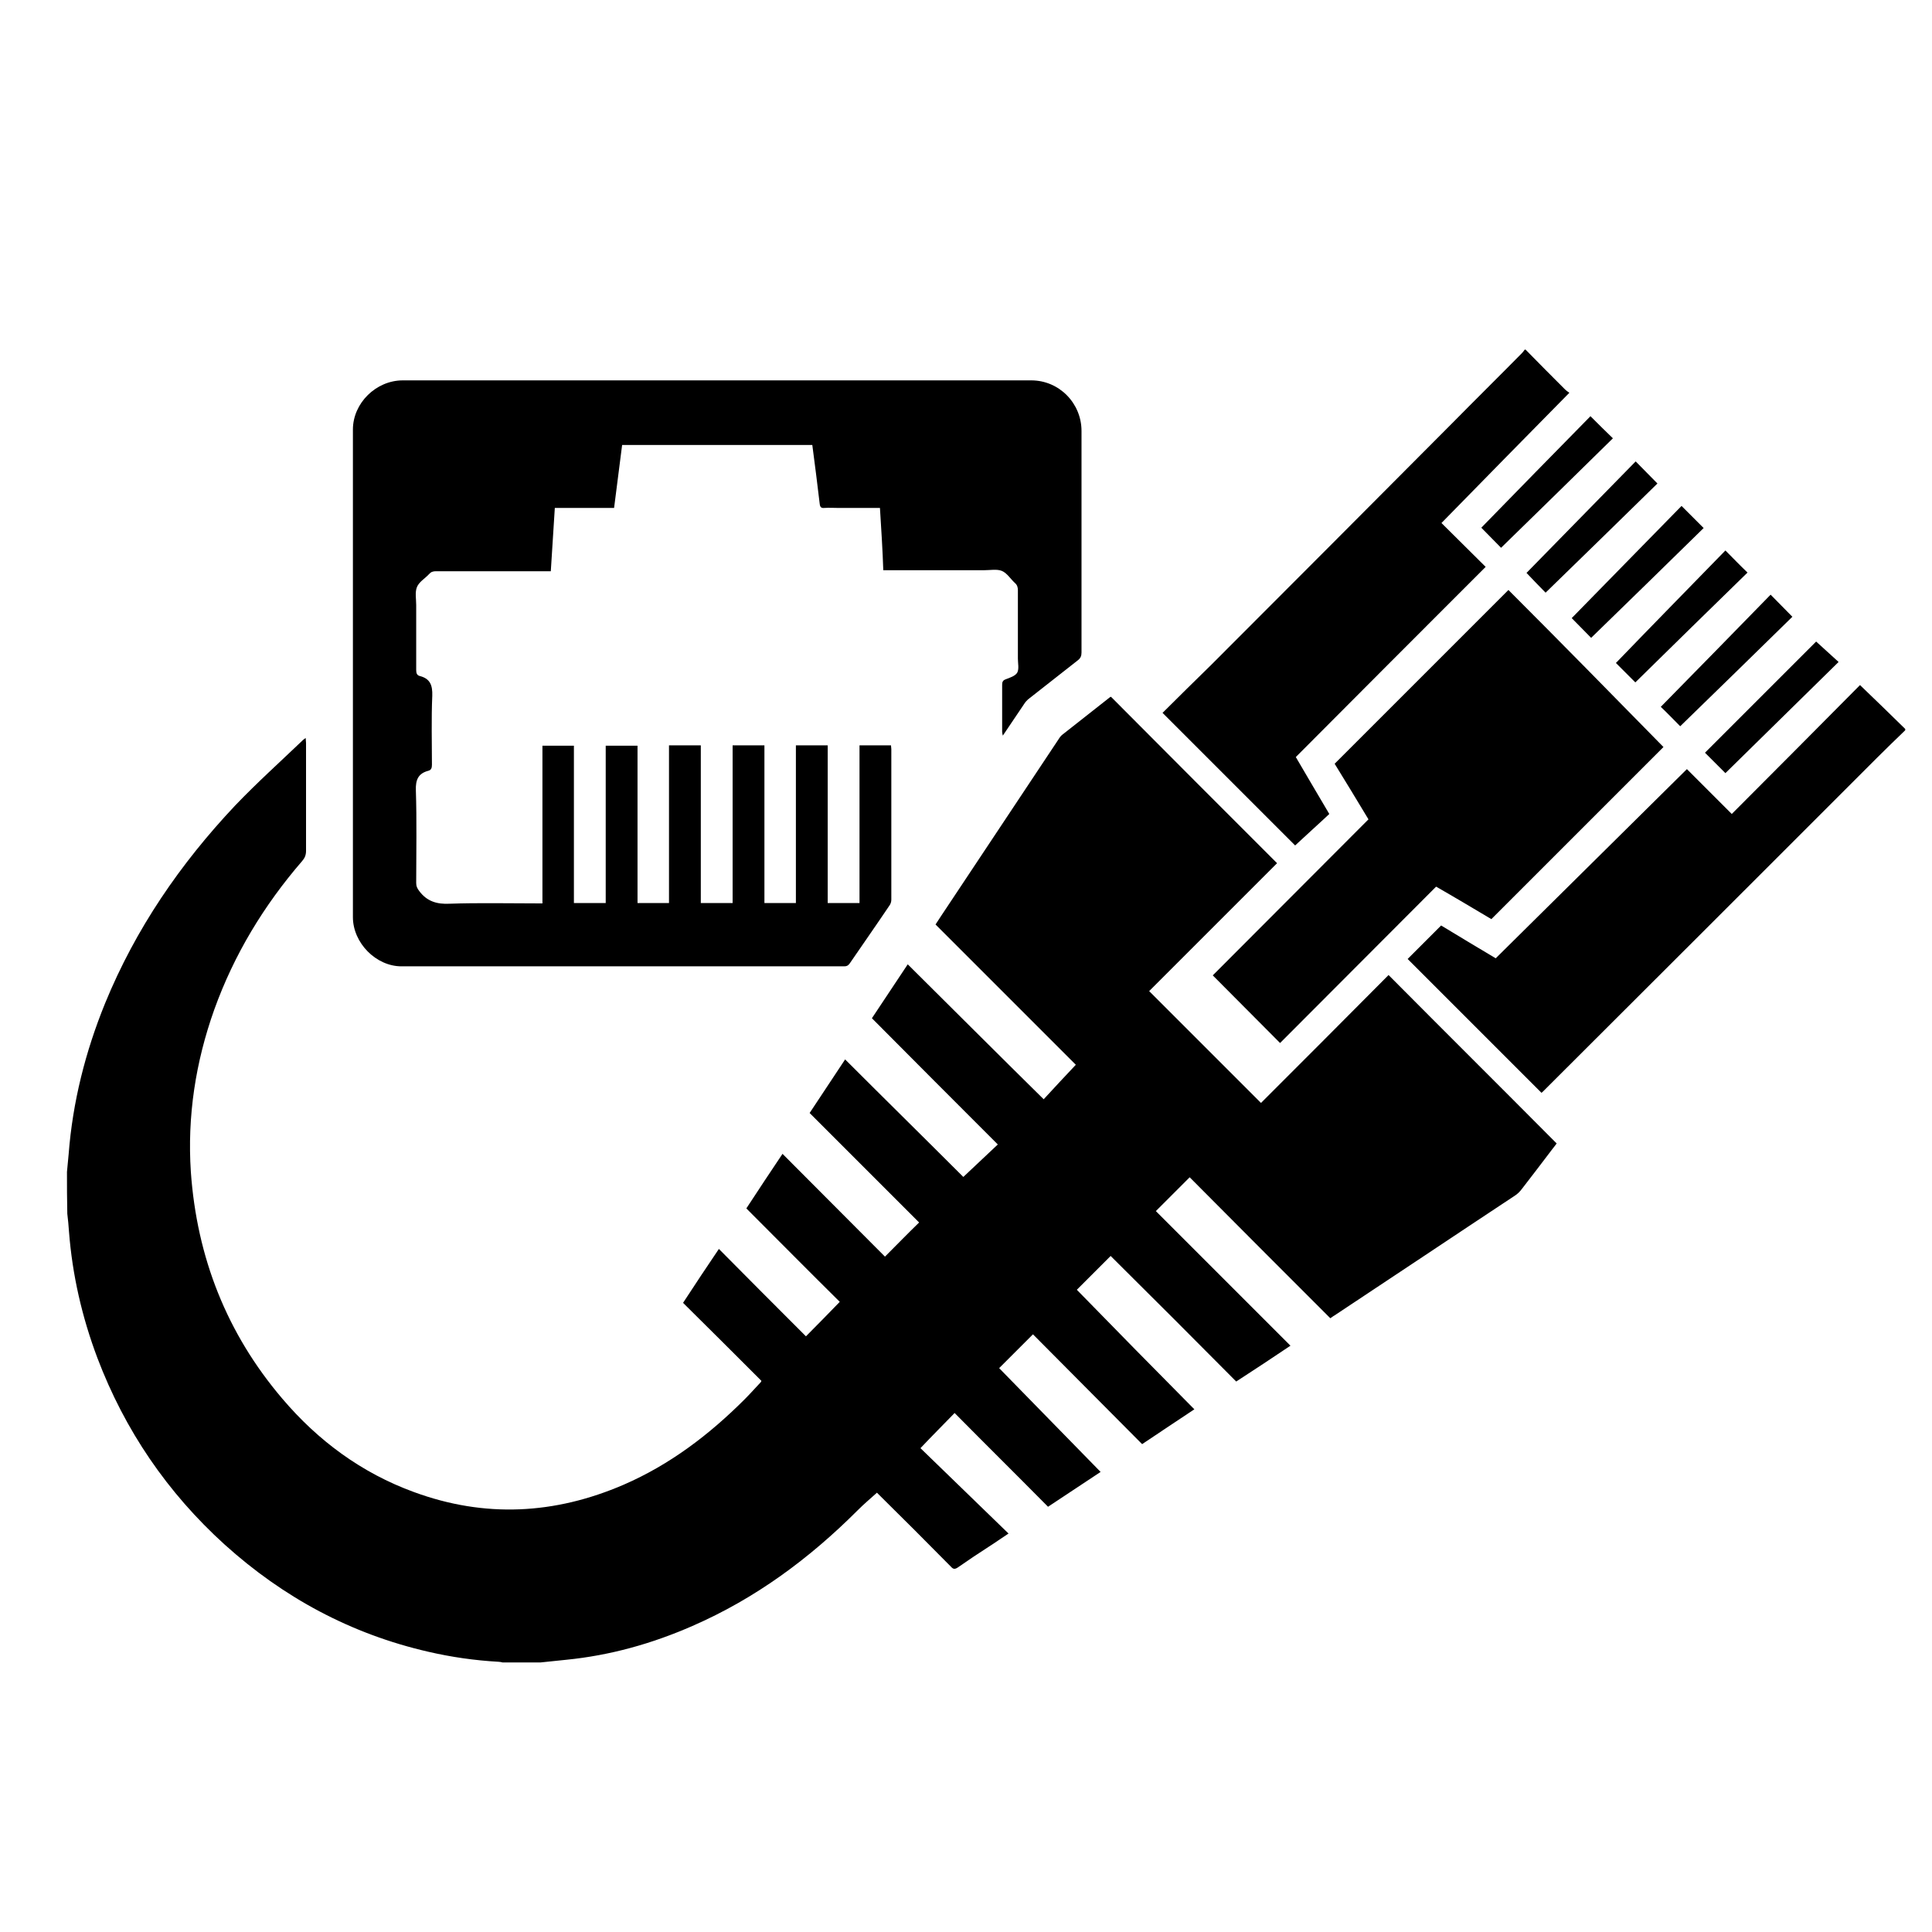 <?xml version="1.0" encoding="UTF-8"?> <!-- Generator: Adobe Illustrator 21.1.0, SVG Export Plug-In . SVG Version: 6.00 Build 0) --> <svg xmlns="http://www.w3.org/2000/svg" xmlns:xlink="http://www.w3.org/1999/xlink" id="Layer_1" x="0px" y="0px" viewBox="0 0 577 577" style="enable-background:new 0 0 577 577;" xml:space="preserve"> <path d="M20,350c0.2-1.8,0.3-3.5,0.5-5.3c1.2-15.6,5-30.6,10.9-45.1c9.1-22.2,22.4-41.6,38.8-59c6.5-6.8,13.5-13.1,20.3-19.6 c0.2-0.2,0.4-0.3,0.8-0.6c0,0.6,0.1,1,0.1,1.5c0,10.7,0,21.4,0,32.2c0,1.3-0.4,2.2-1.2,3.1c-11.4,13.2-20.3,27.9-26.2,44.3 c-5.6,15.7-8.1,31.9-7,48.5c1.8,25.5,10.7,48.2,27.3,67.7c10.7,12.6,23.7,22.2,39.3,27.9c21.2,7.8,42.1,6.7,62.7-2.2 c13.8-6,25.5-14.9,36.1-25.5c1.6-1.6,3.2-3.4,4.8-5.1c0.1-0.1,0.1-0.2,0.2-0.4c-7.8-7.8-15.5-15.5-23.4-23.3 c3.6-5.5,7.1-10.8,10.7-16.1c8.7,8.8,17.4,17.5,26,26.1c3.5-3.5,6.8-6.9,10.1-10.3c-9.2-9.1-18.5-18.5-27.9-27.9 c3.6-5.5,7.1-10.8,10.8-16.3c10.3,10.3,20.4,20.5,30.6,30.7c3.4-3.4,6.7-6.8,10.2-10.2c-10.8-10.8-21.7-21.7-32.7-32.7 c3.5-5.3,7-10.6,10.6-16c11.9,11.9,23.8,23.6,35.3,35.1c3.5-3.3,6.9-6.5,10.3-9.7c-12.6-12.6-25.1-25.1-37.6-37.7 c3.6-5.4,7.1-10.7,10.7-16.1c13.5,13.4,26.9,26.8,40.6,40.3c3.2-3.5,6.4-6.9,9.6-10.3c-13.8-13.8-27.8-27.8-41.9-41.9 c1.2-1.9,2.4-3.6,3.5-5.3c11.1-16.7,22.2-33.4,33.3-50.1c0.3-0.5,0.7-1,1.1-1.3c4.7-3.7,9.4-7.4,14.1-11.1c0.1-0.1,0.3-0.2,0.4-0.2 c16.5,16.6,33,33.1,49.6,49.7c-12.7,12.7-25.5,25.5-38.2,38.2c11.2,11.2,22.3,22.3,33.4,33.4c12.7-12.7,25.5-25.5,38.1-38.2 c16.8,16.9,33.5,33.5,50.2,50.3c-0.3,0.4-0.8,1.1-1.3,1.7c-3,4-6.1,8-9.1,11.9c-0.6,0.8-1.3,1.5-2.1,2c-18,11.9-35.9,23.9-53.9,35.8 c-0.4,0.2-0.7,0.5-1.2,0.8c-14.1-14.1-28.1-28.1-42-42.1c-3.4,3.4-6.8,6.8-10.1,10.1c13.2,13.2,26.6,26.6,40.2,40.2 c-5.5,3.7-10.8,7.2-16.2,10.7c-12.5-12.6-25-25.1-37.5-37.5c-3.5,3.5-6.9,6.9-10.1,10.1c11.6,11.9,23.3,23.8,35.1,35.7 c-5.1,3.4-10.4,6.9-15.6,10.4c-10.9-11-21.8-21.9-32.6-32.8c-3.6,3.6-6.9,6.9-10.1,10.1c10,10.2,20.1,20.6,30.3,31 c-5.1,3.4-10.4,6.9-15.7,10.4c-9.3-9.4-18.7-18.7-27.9-28c-3.4,3.5-6.7,6.8-10.2,10.5c8.6,8.3,17.3,16.8,26.3,25.5 c-2.3,1.5-4.1,2.8-6,4c-3.1,2-6.1,4-9.1,6.1c-0.9,0.6-1.4,0.6-2.1-0.2c-7.2-7.3-14.4-14.5-21.7-21.7c-0.2-0.2-0.4-0.4-0.4-0.4 c-2,1.8-3.9,3.4-5.8,5.3c-14.4,14.4-30.5,26.3-49.3,34.5c-12.1,5.3-24.6,8.8-37.7,10.1c-2.6,0.3-5.1,0.5-7.7,0.8 c-3.8,0-7.5,0-11.3,0c-0.4-0.1-0.8-0.2-1.2-0.2c-7.1-0.4-14.1-1.4-21-3c-23.1-5.3-43.3-16.2-60.8-32c-17.1-15.5-29.8-34.1-38-55.7 c-4.6-12.2-7.5-24.8-8.5-37.8c-0.1-1.8-0.3-3.5-0.5-5.3C20,358.2,20,354.1,20,350z"></path> <path d="M569,218.1c-2.8,2.7-5.6,5.4-8.3,8.1c-33.3,33.3-66.6,66.6-100,99.9c-0.1,0.1-0.3,0.2-0.3,0.3c-13.4-13.4-26.7-26.7-40-40 c3.2-3.2,6.5-6.5,10-10c5.3,3.2,10.9,6.6,16.3,9.8c19.1-18.9,38.1-37.7,57.1-56.5c4.4,4.4,8.9,8.9,13.4,13.4 c13-13,25.7-25.8,38.3-38.5c4.7,4.5,9.1,8.8,13.5,13.1C569,217.9,569,218,569,218.1z"></path> <path d="M455.6,104.4c3.9,4,7.8,7.9,11.8,11.9c0.4,0.4,1,0.8,1.3,1c-12.9,13.1-25.5,25.9-38.2,38.9c4.3,4.3,8.8,8.7,13.2,13.1 c-19,19-37.8,37.8-56.7,56.8c3.3,5.7,6.6,11.2,10,17c-3.4,3.2-6.9,6.3-10.2,9.4c-12.9-12.9-26.2-26.2-39.6-39.6 c4.7-4.7,9.7-9.6,14.6-14.4c24-24,48-48.1,71.9-72.1c6.9-7,13.9-13.9,20.8-20.9c0.3-0.3,0.6-0.7,0.8-1 C455.4,104.4,455.5,104.4,455.6,104.4z"></path> <path d="M262.8,151.7c-4.2,0-8.3,0-12.4,0c-1.4,0-2.8-0.1-4.2,0c-1,0.1-1.3-0.3-1.4-1.3c-0.7-5.8-1.4-11.6-2.2-17.5 c-18.9,0-37.8,0-56.8,0c-0.8,6.2-1.6,12.4-2.4,18.8c-5.9,0-11.8,0-17.7,0c-0.4,6.3-0.8,12.6-1.2,18.9c-0.6,0-1.1,0-1.7,0 c-10.9,0-21.7,0-32.6,0c-0.9,0-1.5,0.2-2.1,0.9c-1.2,1.3-3,2.3-3.6,3.9c-0.6,1.5-0.2,3.5-0.2,5.3c0,6.5,0,13,0,19.4 c0,0.9,0.2,1.6,1.1,1.8c3.1,0.8,3.8,2.8,3.7,5.9c-0.3,6.9-0.1,13.8-0.1,20.6c0,0.9-0.2,1.6-1.1,1.8c-3,0.8-3.8,2.7-3.7,5.8 c0.3,9.2,0.1,18.5,0.1,27.7c0,1,0.3,1.6,0.9,2.4c2.3,3.1,5.3,4,9.1,3.8c8.7-0.3,17.3-0.1,26-0.1c0.5,0,1.1,0,1.7,0 c0-15.7,0-31.4,0-47.1c3.2,0,6.2,0,9.4,0c0,15.6,0,31.3,0,47c3.2,0,6.3,0,9.5,0c0-15.6,0-31.3,0-47c3.2,0,6.3,0,9.5,0 c0,15.6,0,31.3,0,47c3.2,0,6.3,0,9.4,0c0-15.7,0-31.3,0-47.1c3.2,0,6.2,0,9.5,0c0,15.7,0,31.3,0,47.1c3.2,0,6.3,0,9.5,0 c0-15.7,0-31.3,0-47.1c3.2,0,6.3,0,9.5,0c0,15.7,0,31.3,0,47.1c3.2,0,6.3,0,9.4,0c0-15.7,0-31.4,0-47.1c3.2,0,6.3,0,9.5,0 c0,15.7,0,31.4,0,47.1c3.2,0,6.3,0,9.5,0c0-15.7,0-31.4,0-47.1c3.2,0,6.2,0,9.4,0c0,0.4,0.1,0.7,0.1,1.1c0,15,0,30,0,45 c0,0.6-0.2,1.3-0.6,1.8c-3.9,5.8-7.9,11.5-11.8,17.2c-0.5,0.7-0.9,0.9-1.7,0.9c-44.1,0-88.1,0-132.2,0c-7.6,0-14.5-7-14.5-14.7 c0-48.5,0-97,0-145.6c0-7.9,6.9-14.7,14.9-14.7c54.3,0,108.7,0,163,0c8.2,0,16.4,0,24.7,0c8.3,0,15,6.8,15,15.1 c0,22.1,0,44.1,0,66.2c0,1-0.3,1.7-1.1,2.3c-5,3.9-9.9,7.8-14.9,11.7c-0.4,0.4-0.8,0.8-1.1,1.3c-2.1,3.1-4.2,6.2-6.4,9.5 c-0.1-0.5-0.2-0.8-0.2-1.1c0-4.7,0-9.4,0-14.1c0-0.8,0.2-1.3,1-1.6c1.3-0.5,2.9-1,3.5-2c0.6-1.1,0.2-2.8,0.2-4.2 c0-6.8,0-13.6,0-20.4c0-0.9-0.2-1.6-0.9-2.2c-1.3-1.2-2.4-3-3.9-3.6c-1.5-0.6-3.5-0.2-5.3-0.2c-9.5,0-19,0-28.5,0c-0.5,0-1,0-1.6,0 C263.6,164.3,263.2,158.1,262.8,151.7z"></path> <path d="M496.8,223.1c-16.9,16.9-34.1,34.1-51.4,51.4c-5.4-3.2-10.9-6.5-16.5-9.7c-15.6,15.6-31.1,31.2-46.6,46.7 c-6.8-6.8-13.4-13.5-20.1-20.2c15.4-15.4,30.9-31,46.5-46.6c-3.4-5.7-6.8-11.2-10.1-16.6c17.3-17.3,34.5-34.5,51.9-51.9 C466,191.7,481.4,207.4,496.8,223.1z"></path> <path d="M515.3,230.9c-1.9-1.9-4-4-6.1-6.1c11.1-11.1,22.2-22.2,33.2-33.2c2.1,1.9,4.4,4,6.7,6.1 C537.7,208.9,526.5,219.9,515.3,230.9z"></path> <path d="M528.8,177.6c2.3,2.3,4.3,4.4,6.5,6.6c-11.1,10.9-22.4,21.9-33.5,32.7c-1.7-1.7-3.8-3.9-5.8-5.8 C506.8,200.1,517.8,188.9,528.8,177.6z"></path> <path d="M455.9,171.1c10.8-11,21.7-22.2,32.6-33.3c2.3,2.3,4.3,4.4,6.5,6.6c-11,10.8-22.2,21.7-33.4,32.6 C459.9,175.3,457.8,173.1,455.9,171.1z"></path> <path d="M502.2,151.1c2.3,2.3,4.4,4.4,6.6,6.6c-11.2,11-22.4,21.9-33.6,32.8c-1.8-1.8-3.9-4-5.8-5.9 C480.2,173.6,491.1,162.4,502.2,151.1z"></path> <path d="M475,124.3c2.3,2.3,4.4,4.4,6.7,6.6c-11.1,10.9-22.3,21.9-33.4,32.7c-1.8-1.8-3.9-4-5.9-6 C453.1,146.6,464.1,135.4,475,124.3z"></path> <path d="M515.3,164.4c2.3,2.3,4.3,4.4,6.6,6.6c-11.2,10.9-22.4,21.9-33.5,32.8c-1.8-1.8-3.9-3.9-5.8-5.8 C493.4,186.8,504.4,175.6,515.3,164.4z"></path> </svg> 